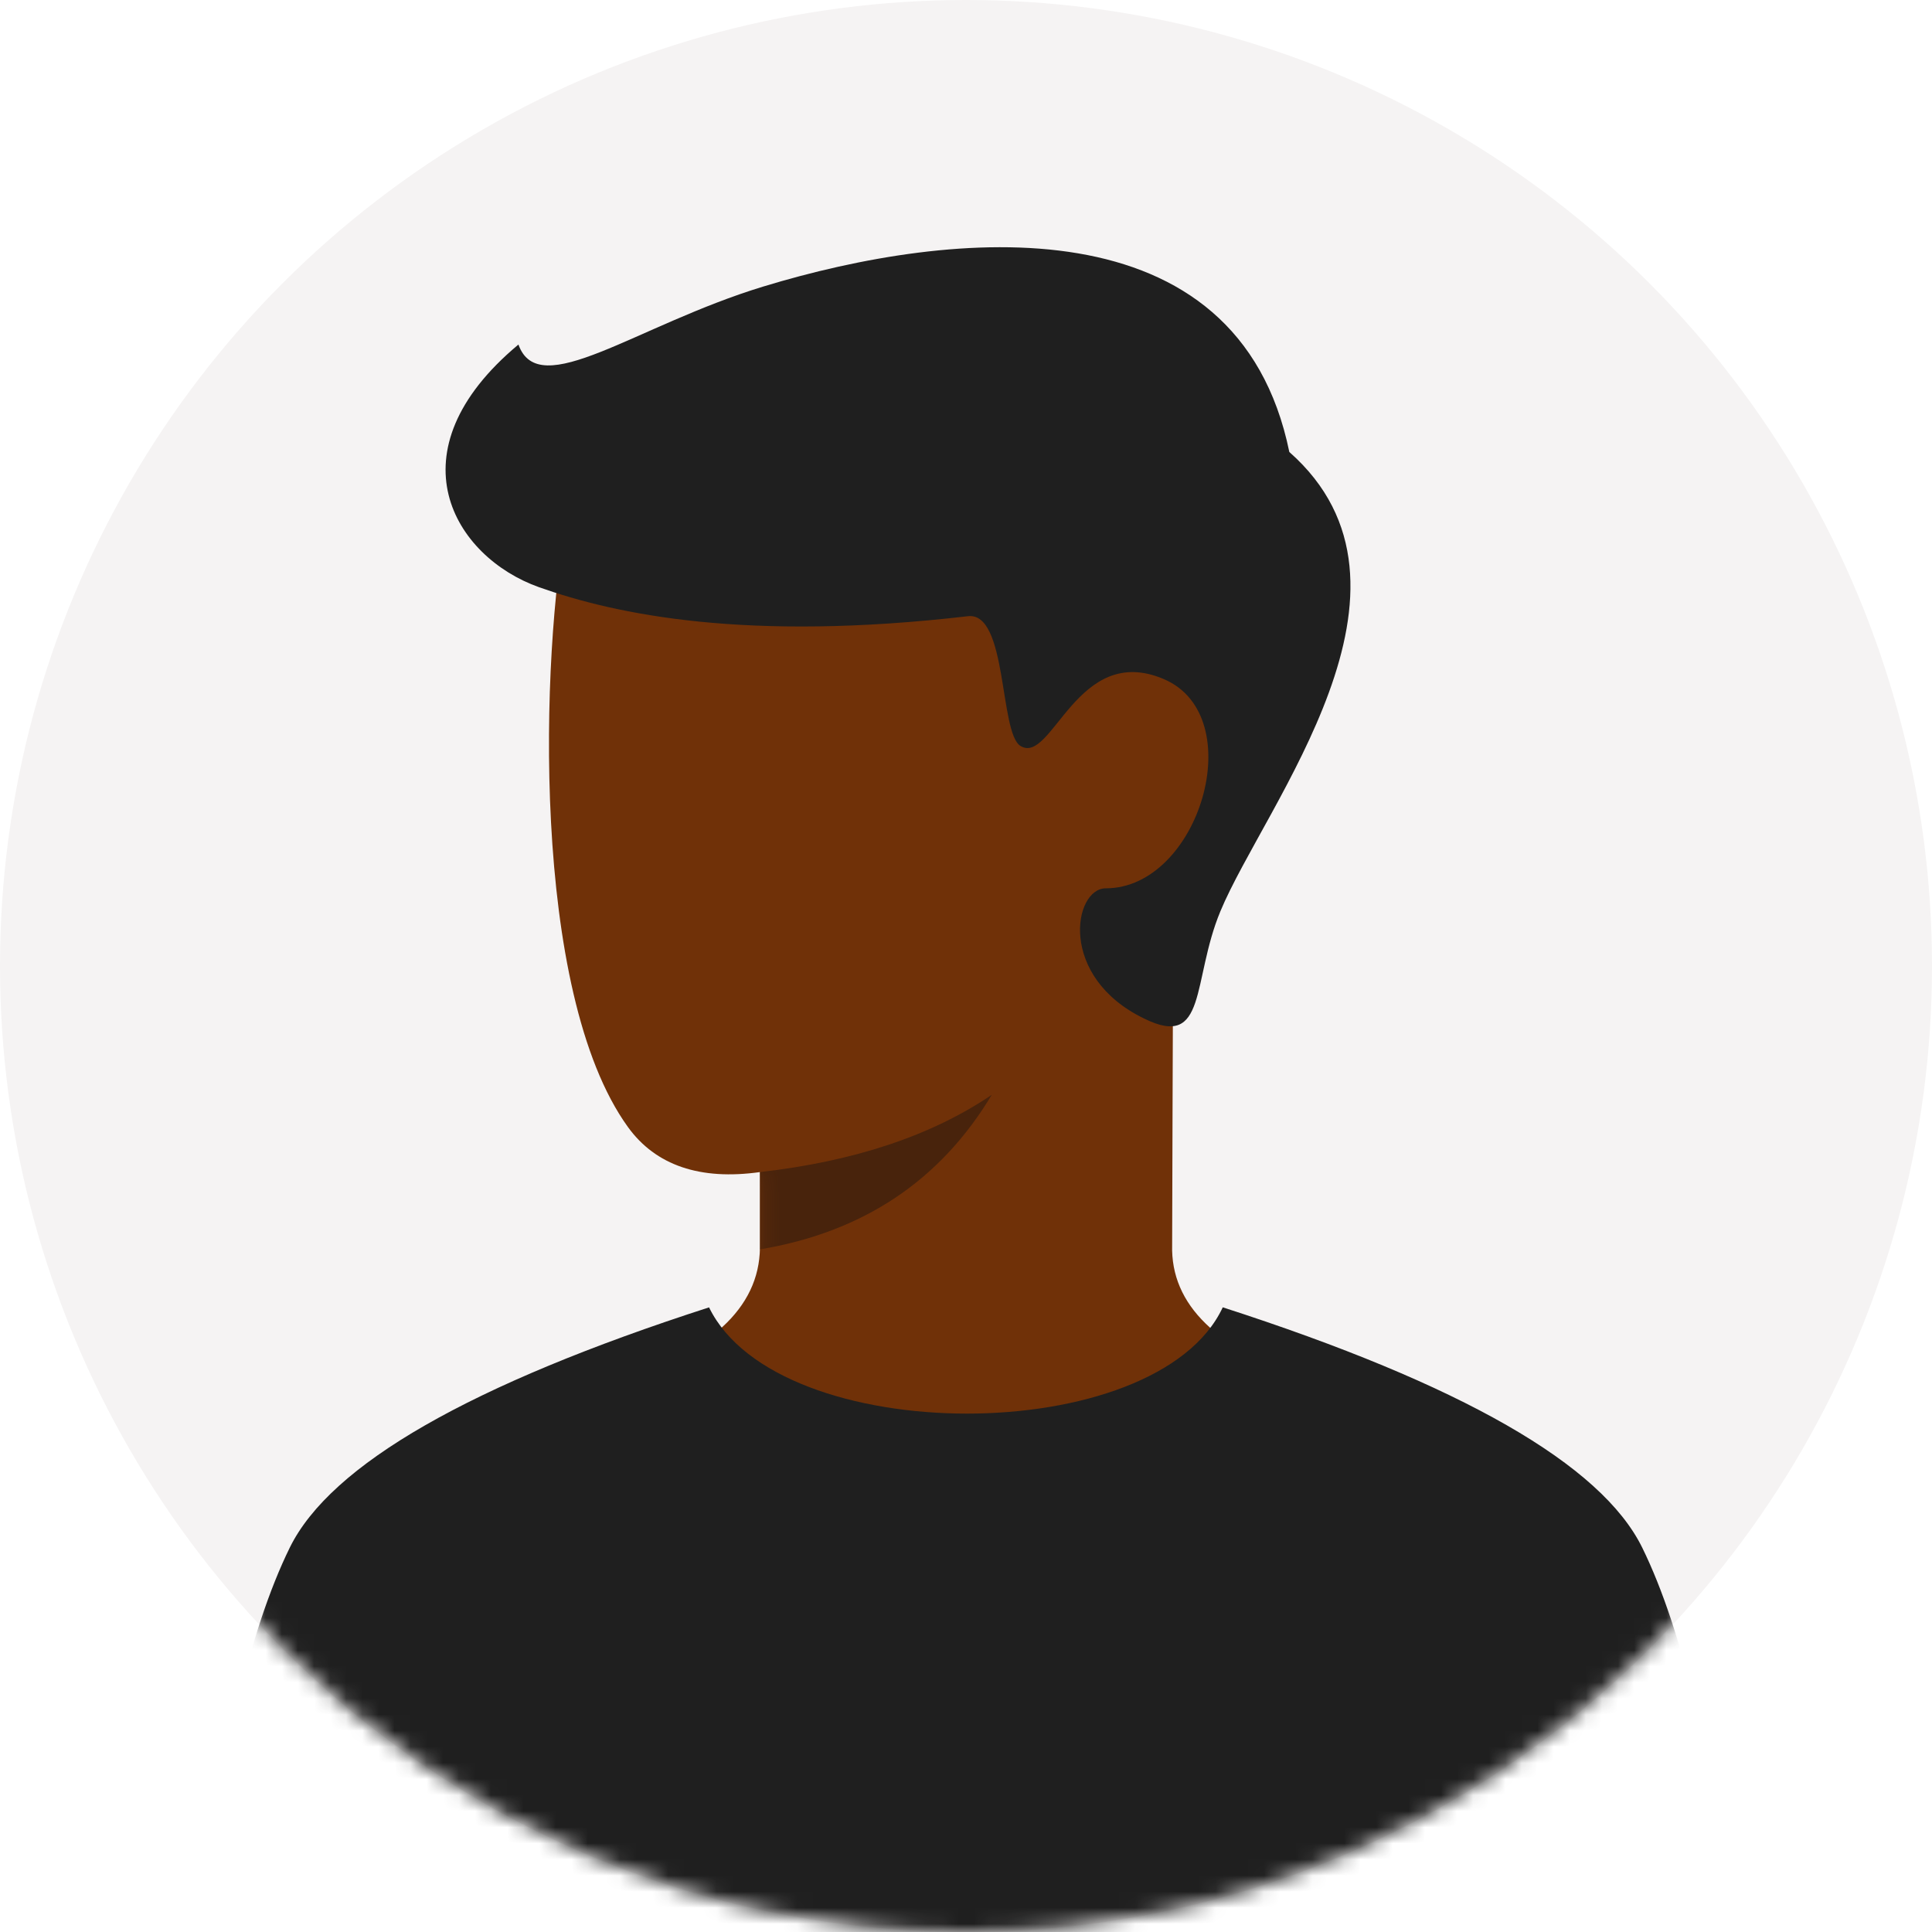<?xml version="1.0" encoding="UTF-8"?>
<svg width="120px" height="120px" viewBox="0 0 120 120" version="1.1" xmlns="http://www.w3.org/2000/svg" xmlns:xlink="http://www.w3.org/1999/xlink">
    <title>Illustrations / Avatars / Male / Ted</title>
    <defs>
        <circle id="path-1" cx="60" cy="60" r="60"></circle>
        <filter x="-24.0%" y="-16.8%" width="148.0%" height="133.7%" filterUnits="objectBoundingBox" id="filter-3">
            <feOffset dx="0" dy="2" in="SourceAlpha" result="shadowOffsetOuter1"></feOffset>
            <feGaussianBlur stdDeviation="2.5" in="shadowOffsetOuter1" result="shadowBlurOuter1"></feGaussianBlur>
            <feColorMatrix values="0 0 0 0 0   0 0 0 0 0   0 0 0 0 0.145  0 0 0 0.04 0" type="matrix" in="shadowBlurOuter1" result="shadowMatrixOuter1"></feColorMatrix>
            <feMerge>
                <feMergeNode in="shadowMatrixOuter1"></feMergeNode>
                <feMergeNode in="SourceGraphic"></feMergeNode>
            </feMerge>
        </filter>
        <path d="M34.8,55.892 C34.847,59.626 37.914,62.455 44,64.292 C36.667,69.626 29.333,73.892 22,73.892 C14.667,73.892 7.333,69.626 0,64.292 C6.045,62.453 9.111,59.706 9.198,56.054 C9.196,55.403 9.155,41.096 9.128,34.854 C3.395,27.423 5.501,18.712 7.297,18.929 C9.502,19.195 28.583,1.088 32.243,0.162 C35.903,-0.765 45.2,2.229 46.8,10.579 C48.4,18.929 49.069,39.976 43,48.379 C41.273,50.77 38.512,51.7 34.8,51.179 C34.797,52.344 34.797,53.915 34.8,55.892 Z" id="path-4"></path>
        <path d="M90,14.923 C92.539,20.085 94.539,28.618 96,40.523 L0,40.523 C1.462,28.617 3.462,20.084 6,14.923 C8.538,9.763 17.218,4.789 32.04,0.003 C36.325,8.802 59.843,8.801 63.948,0 C78.777,4.787 87.461,9.761 90,14.923 Z" id="path-6"></path>
    </defs>
    <g id="Illustrations-/-Avatars-/-Male-/-Ted" stroke="none" stroke-width="1" fill="none" fill-rule="evenodd">
        <g id="User-07c">
            <mask id="mask-2" fill="white">
                <use xlink:href="#path-1"></use>
            </mask>
            <use id="Mask" fill="#F5F3F3" xlink:href="#path-1"></use>
            <g id="Group-10" mask="url(#mask-2)">
                <g transform="translate(27.675, 13.355)" id="Group-11">
                    <g transform="translate(28.102, 40.079) scale(-1, 1) translate(-28.102, -40.079) " id="Group-14" filter="url(#filter-3)">
                        <g id="Path-48" transform="translate(1.878, 6.266)">
                            <mask id="mask-5" fill="white">
                                <use xlink:href="#path-4"></use>
                            </mask>
                            <use id="Combined-Shape" fill="#703108" xlink:href="#path-4"></use>
                            <path d="M34.8,51.179 C28.933,50.512 24.133,48.912 20.4,46.379 C23.6,51.712 28.4,54.912 34.8,55.979 L34.8,51.179 Z" fill="#48230C" fill-rule="nonzero" mask="url(#mask-5)"></path>
                        </g>
                        <path d="M8.078,41.245 C5.322,34.617 -5.722,21.118 3.797,12.718 C6.997,-2.882 24.678,-1.155 36.478,2.445 C44.409,4.864 50.397,9.645 51.678,6.045 C59.678,12.718 55.672,19.245 50.397,21.118 C45.611,22.818 37.517,24.518 23.755,22.918 C21.297,22.632 21.812,30.161 20.498,30.975 C18.527,32.197 16.997,24.518 11.594,26.824 C6.191,29.129 9.397,39.82 15.197,39.82 C17.197,39.82 18.197,45.318 12.797,47.918 C8.878,49.845 9.869,45.552 8.078,41.245 Z" id="Path-22" fill="#1F1F1F"></path>
                    </g>
                </g>
            </g>
            <g id="Group-21" mask="url(#mask-2)">
                <g transform="translate(12, 81.2)">
                    <mask id="mask-7" fill="white">
                        <use xlink:href="#path-6"></use>
                    </mask>
                    <use id="Combined-Shape" stroke="none" fill="#1F1F1F" fill-rule="nonzero" xlink:href="#path-6"></use>
                </g>
            </g>
        </g>
    </g>
</svg>